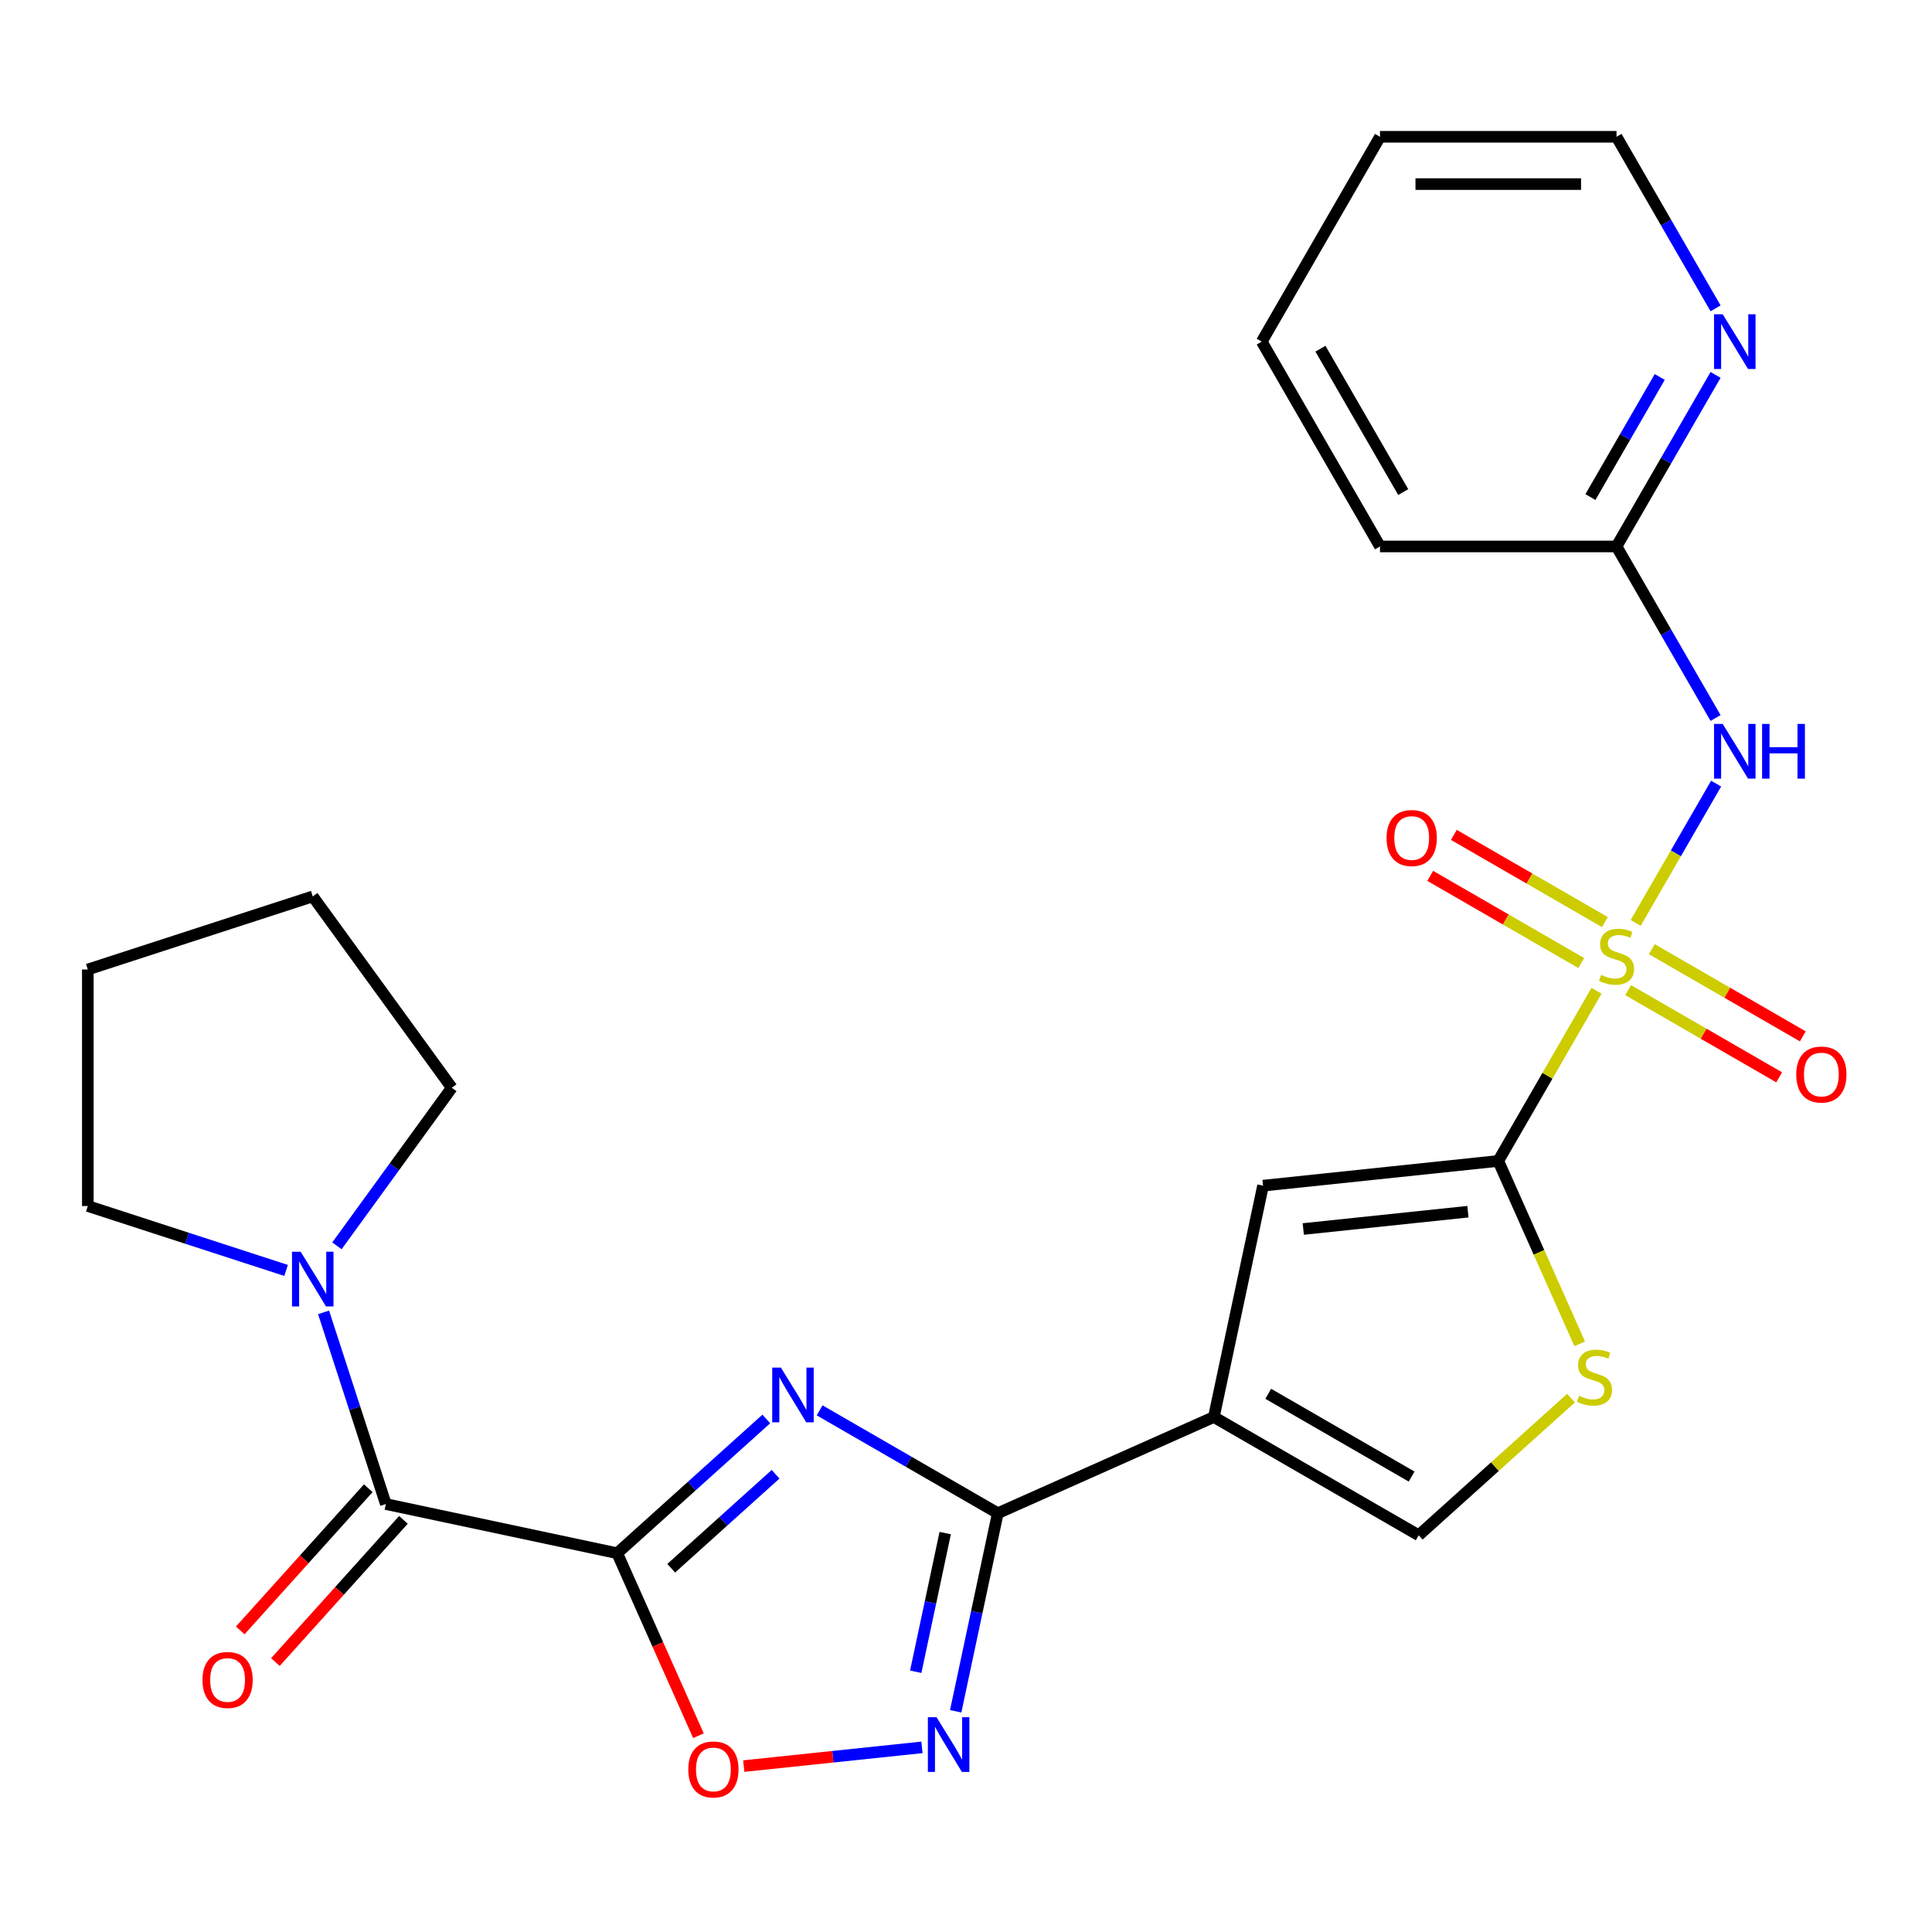 <?xml version='1.0' encoding='iso-8859-1'?>
<svg version='1.1' baseProfile='full'
              xmlns='http://www.w3.org/2000/svg'
                      xmlns:rdkit='http://www.rdkit.org/xml'
                      xmlns:xlink='http://www.w3.org/1999/xlink'
                  xml:space='preserve'
width='1000px' height='1000px' viewBox='0 0 1000 1000'>
<!-- END OF HEADER -->
<rect style='opacity:1.0;fill:#FFFFFF;stroke:none' width='1000' height='1000' x='0' y='0'> </rect>
<path class='bond-2' d='M 826.351,512.823 L 800.925,556.863' style='fill:none;fill-rule:evenodd;stroke:#CCCC00;stroke-width:6px;stroke-linecap:butt;stroke-linejoin:miter;stroke-opacity:1' />
<path class='bond-2' d='M 800.925,556.863 L 775.499,600.903' style='fill:none;fill-rule:evenodd;stroke:#000000;stroke-width:6px;stroke-linecap:butt;stroke-linejoin:miter;stroke-opacity:1' />
<path class='bond-5' d='M 846.628,477.702 L 867.446,441.645' style='fill:none;fill-rule:evenodd;stroke:#CCCC00;stroke-width:6px;stroke-linecap:butt;stroke-linejoin:miter;stroke-opacity:1' />
<path class='bond-5' d='M 867.446,441.645 L 888.264,405.587' style='fill:none;fill-rule:evenodd;stroke:#0000FF;stroke-width:6px;stroke-linecap:butt;stroke-linejoin:miter;stroke-opacity:1' />
<path class='bond-13' d='M 830.69,477.271 L 791.605,454.706' style='fill:none;fill-rule:evenodd;stroke:#CCCC00;stroke-width:6px;stroke-linecap:butt;stroke-linejoin:miter;stroke-opacity:1' />
<path class='bond-13' d='M 791.605,454.706 L 752.52,432.14' style='fill:none;fill-rule:evenodd;stroke:#FF0000;stroke-width:6px;stroke-linecap:butt;stroke-linejoin:miter;stroke-opacity:1' />
<path class='bond-13' d='M 818.448,498.475 L 779.363,475.91' style='fill:none;fill-rule:evenodd;stroke:#CCCC00;stroke-width:6px;stroke-linecap:butt;stroke-linejoin:miter;stroke-opacity:1' />
<path class='bond-13' d='M 779.363,475.91 L 740.278,453.344' style='fill:none;fill-rule:evenodd;stroke:#FF0000;stroke-width:6px;stroke-linecap:butt;stroke-linejoin:miter;stroke-opacity:1' />
<path class='bond-14' d='M 842.729,512.494 L 881.813,535.06' style='fill:none;fill-rule:evenodd;stroke:#CCCC00;stroke-width:6px;stroke-linecap:butt;stroke-linejoin:miter;stroke-opacity:1' />
<path class='bond-14' d='M 881.813,535.06 L 920.898,557.625' style='fill:none;fill-rule:evenodd;stroke:#FF0000;stroke-width:6px;stroke-linecap:butt;stroke-linejoin:miter;stroke-opacity:1' />
<path class='bond-14' d='M 854.971,491.29 L 894.056,513.856' style='fill:none;fill-rule:evenodd;stroke:#CCCC00;stroke-width:6px;stroke-linecap:butt;stroke-linejoin:miter;stroke-opacity:1' />
<path class='bond-14' d='M 894.056,513.856 L 933.14,536.421' style='fill:none;fill-rule:evenodd;stroke:#FF0000;stroke-width:6px;stroke-linecap:butt;stroke-linejoin:miter;stroke-opacity:1' />
<path class='bond-0' d='M 319.461,803.944 L 358.049,769.199' style='fill:none;fill-rule:evenodd;stroke:#000000;stroke-width:6px;stroke-linecap:butt;stroke-linejoin:miter;stroke-opacity:1' />
<path class='bond-0' d='M 358.049,769.199 L 396.637,734.454' style='fill:none;fill-rule:evenodd;stroke:#0000FF;stroke-width:6px;stroke-linecap:butt;stroke-linejoin:miter;stroke-opacity:1' />
<path class='bond-0' d='M 347.42,811.716 L 374.432,787.394' style='fill:none;fill-rule:evenodd;stroke:#000000;stroke-width:6px;stroke-linecap:butt;stroke-linejoin:miter;stroke-opacity:1' />
<path class='bond-0' d='M 374.432,787.394 L 401.444,763.073' style='fill:none;fill-rule:evenodd;stroke:#0000FF;stroke-width:6px;stroke-linecap:butt;stroke-linejoin:miter;stroke-opacity:1' />
<path class='bond-6' d='M 319.461,803.944 L 199.714,778.491' style='fill:none;fill-rule:evenodd;stroke:#000000;stroke-width:6px;stroke-linecap:butt;stroke-linejoin:miter;stroke-opacity:1' />
<path class='bond-28' d='M 319.461,803.944 L 340.488,851.172' style='fill:none;fill-rule:evenodd;stroke:#000000;stroke-width:6px;stroke-linecap:butt;stroke-linejoin:miter;stroke-opacity:1' />
<path class='bond-28' d='M 340.488,851.172 L 361.516,898.401' style='fill:none;fill-rule:evenodd;stroke:#FF0000;stroke-width:6px;stroke-linecap:butt;stroke-linejoin:miter;stroke-opacity:1' />
<path class='bond-1' d='M 424.238,729.996 L 470.348,756.617' style='fill:none;fill-rule:evenodd;stroke:#0000FF;stroke-width:6px;stroke-linecap:butt;stroke-linejoin:miter;stroke-opacity:1' />
<path class='bond-1' d='M 470.348,756.617 L 516.457,783.239' style='fill:none;fill-rule:evenodd;stroke:#000000;stroke-width:6px;stroke-linecap:butt;stroke-linejoin:miter;stroke-opacity:1' />
<path class='bond-8' d='M 775.499,600.903 L 653.748,613.699' style='fill:none;fill-rule:evenodd;stroke:#000000;stroke-width:6px;stroke-linecap:butt;stroke-linejoin:miter;stroke-opacity:1' />
<path class='bond-8' d='M 759.795,627.172 L 674.57,636.13' style='fill:none;fill-rule:evenodd;stroke:#000000;stroke-width:6px;stroke-linecap:butt;stroke-linejoin:miter;stroke-opacity:1' />
<path class='bond-10' d='M 775.499,600.903 L 796.571,648.231' style='fill:none;fill-rule:evenodd;stroke:#000000;stroke-width:6px;stroke-linecap:butt;stroke-linejoin:miter;stroke-opacity:1' />
<path class='bond-10' d='M 796.571,648.231 L 817.643,695.56' style='fill:none;fill-rule:evenodd;stroke:#CCCC00;stroke-width:6px;stroke-linecap:butt;stroke-linejoin:miter;stroke-opacity:1' />
<path class='bond-3' d='M 516.457,783.239 L 628.295,733.445' style='fill:none;fill-rule:evenodd;stroke:#000000;stroke-width:6px;stroke-linecap:butt;stroke-linejoin:miter;stroke-opacity:1' />
<path class='bond-7' d='M 516.457,783.239 L 505.561,834.502' style='fill:none;fill-rule:evenodd;stroke:#000000;stroke-width:6px;stroke-linecap:butt;stroke-linejoin:miter;stroke-opacity:1' />
<path class='bond-7' d='M 505.561,834.502 L 494.665,885.764' style='fill:none;fill-rule:evenodd;stroke:#0000FF;stroke-width:6px;stroke-linecap:butt;stroke-linejoin:miter;stroke-opacity:1' />
<path class='bond-7' d='M 489.239,793.527 L 481.612,829.411' style='fill:none;fill-rule:evenodd;stroke:#000000;stroke-width:6px;stroke-linecap:butt;stroke-linejoin:miter;stroke-opacity:1' />
<path class='bond-7' d='M 481.612,829.411 L 473.985,865.295' style='fill:none;fill-rule:evenodd;stroke:#0000FF;stroke-width:6px;stroke-linecap:butt;stroke-linejoin:miter;stroke-opacity:1' />
<path class='bond-4' d='M 628.295,733.445 L 653.748,613.699' style='fill:none;fill-rule:evenodd;stroke:#000000;stroke-width:6px;stroke-linecap:butt;stroke-linejoin:miter;stroke-opacity:1' />
<path class='bond-26' d='M 628.295,733.445 L 734.315,794.656' style='fill:none;fill-rule:evenodd;stroke:#000000;stroke-width:6px;stroke-linecap:butt;stroke-linejoin:miter;stroke-opacity:1' />
<path class='bond-26' d='M 656.44,721.423 L 730.654,764.271' style='fill:none;fill-rule:evenodd;stroke:#000000;stroke-width:6px;stroke-linecap:butt;stroke-linejoin:miter;stroke-opacity:1' />
<path class='bond-15' d='M 887.978,371.642 L 862.343,327.242' style='fill:none;fill-rule:evenodd;stroke:#0000FF;stroke-width:6px;stroke-linecap:butt;stroke-linejoin:miter;stroke-opacity:1' />
<path class='bond-15' d='M 862.343,327.242 L 836.709,282.843' style='fill:none;fill-rule:evenodd;stroke:#000000;stroke-width:6px;stroke-linecap:butt;stroke-linejoin:miter;stroke-opacity:1' />
<path class='bond-12' d='M 199.714,778.491 L 183.597,728.887' style='fill:none;fill-rule:evenodd;stroke:#000000;stroke-width:6px;stroke-linecap:butt;stroke-linejoin:miter;stroke-opacity:1' />
<path class='bond-12' d='M 183.597,728.887 L 167.479,679.282' style='fill:none;fill-rule:evenodd;stroke:#0000FF;stroke-width:6px;stroke-linecap:butt;stroke-linejoin:miter;stroke-opacity:1' />
<path class='bond-17' d='M 190.617,770.299 L 157.484,807.098' style='fill:none;fill-rule:evenodd;stroke:#000000;stroke-width:6px;stroke-linecap:butt;stroke-linejoin:miter;stroke-opacity:1' />
<path class='bond-17' d='M 157.484,807.098 L 124.35,843.896' style='fill:none;fill-rule:evenodd;stroke:#FF0000;stroke-width:6px;stroke-linecap:butt;stroke-linejoin:miter;stroke-opacity:1' />
<path class='bond-17' d='M 208.812,786.683 L 175.679,823.481' style='fill:none;fill-rule:evenodd;stroke:#000000;stroke-width:6px;stroke-linecap:butt;stroke-linejoin:miter;stroke-opacity:1' />
<path class='bond-17' d='M 175.679,823.481 L 142.546,860.279' style='fill:none;fill-rule:evenodd;stroke:#FF0000;stroke-width:6px;stroke-linecap:butt;stroke-linejoin:miter;stroke-opacity:1' />
<path class='bond-9' d='M 477.204,904.435 L 431.086,909.283' style='fill:none;fill-rule:evenodd;stroke:#0000FF;stroke-width:6px;stroke-linecap:butt;stroke-linejoin:miter;stroke-opacity:1' />
<path class='bond-9' d='M 431.086,909.283 L 384.968,914.13' style='fill:none;fill-rule:evenodd;stroke:#FF0000;stroke-width:6px;stroke-linecap:butt;stroke-linejoin:miter;stroke-opacity:1' />
<path class='bond-11' d='M 813.151,723.672 L 773.733,759.164' style='fill:none;fill-rule:evenodd;stroke:#CCCC00;stroke-width:6px;stroke-linecap:butt;stroke-linejoin:miter;stroke-opacity:1' />
<path class='bond-11' d='M 773.733,759.164 L 734.315,794.656' style='fill:none;fill-rule:evenodd;stroke:#000000;stroke-width:6px;stroke-linecap:butt;stroke-linejoin:miter;stroke-opacity:1' />
<path class='bond-18' d='M 148.084,657.577 L 96.769,640.904' style='fill:none;fill-rule:evenodd;stroke:#0000FF;stroke-width:6px;stroke-linecap:butt;stroke-linejoin:miter;stroke-opacity:1' />
<path class='bond-18' d='M 96.769,640.904 L 45.455,624.231' style='fill:none;fill-rule:evenodd;stroke:#000000;stroke-width:6px;stroke-linecap:butt;stroke-linejoin:miter;stroke-opacity:1' />
<path class='bond-19' d='M 174.396,644.841 L 204.119,603.931' style='fill:none;fill-rule:evenodd;stroke:#0000FF;stroke-width:6px;stroke-linecap:butt;stroke-linejoin:miter;stroke-opacity:1' />
<path class='bond-19' d='M 204.119,603.931 L 233.842,563.02' style='fill:none;fill-rule:evenodd;stroke:#000000;stroke-width:6px;stroke-linecap:butt;stroke-linejoin:miter;stroke-opacity:1' />
<path class='bond-16' d='M 836.709,282.843 L 862.343,238.443' style='fill:none;fill-rule:evenodd;stroke:#000000;stroke-width:6px;stroke-linecap:butt;stroke-linejoin:miter;stroke-opacity:1' />
<path class='bond-16' d='M 862.343,238.443 L 887.978,194.043' style='fill:none;fill-rule:evenodd;stroke:#0000FF;stroke-width:6px;stroke-linecap:butt;stroke-linejoin:miter;stroke-opacity:1' />
<path class='bond-16' d='M 823.195,257.281 L 841.139,226.201' style='fill:none;fill-rule:evenodd;stroke:#000000;stroke-width:6px;stroke-linecap:butt;stroke-linejoin:miter;stroke-opacity:1' />
<path class='bond-16' d='M 841.139,226.201 L 859.083,195.121' style='fill:none;fill-rule:evenodd;stroke:#0000FF;stroke-width:6px;stroke-linecap:butt;stroke-linejoin:miter;stroke-opacity:1' />
<path class='bond-21' d='M 836.709,282.843 L 714.288,282.843' style='fill:none;fill-rule:evenodd;stroke:#000000;stroke-width:6px;stroke-linecap:butt;stroke-linejoin:miter;stroke-opacity:1' />
<path class='bond-20' d='M 887.978,159.602 L 862.343,115.202' style='fill:none;fill-rule:evenodd;stroke:#0000FF;stroke-width:6px;stroke-linecap:butt;stroke-linejoin:miter;stroke-opacity:1' />
<path class='bond-20' d='M 862.343,115.202 L 836.709,70.803' style='fill:none;fill-rule:evenodd;stroke:#000000;stroke-width:6px;stroke-linecap:butt;stroke-linejoin:miter;stroke-opacity:1' />
<path class='bond-22' d='M 45.455,624.231 L 45.455,501.81' style='fill:none;fill-rule:evenodd;stroke:#000000;stroke-width:6px;stroke-linecap:butt;stroke-linejoin:miter;stroke-opacity:1' />
<path class='bond-23' d='M 233.842,563.02 L 161.884,463.979' style='fill:none;fill-rule:evenodd;stroke:#000000;stroke-width:6px;stroke-linecap:butt;stroke-linejoin:miter;stroke-opacity:1' />
<path class='bond-27' d='M 836.709,70.803 L 714.288,70.803' style='fill:none;fill-rule:evenodd;stroke:#000000;stroke-width:6px;stroke-linecap:butt;stroke-linejoin:miter;stroke-opacity:1' />
<path class='bond-27' d='M 818.346,95.287 L 732.651,95.287' style='fill:none;fill-rule:evenodd;stroke:#000000;stroke-width:6px;stroke-linecap:butt;stroke-linejoin:miter;stroke-opacity:1' />
<path class='bond-25' d='M 714.288,282.843 L 653.077,176.823' style='fill:none;fill-rule:evenodd;stroke:#000000;stroke-width:6px;stroke-linecap:butt;stroke-linejoin:miter;stroke-opacity:1' />
<path class='bond-25' d='M 726.31,254.698 L 683.463,180.484' style='fill:none;fill-rule:evenodd;stroke:#000000;stroke-width:6px;stroke-linecap:butt;stroke-linejoin:miter;stroke-opacity:1' />
<path class='bond-29' d='M 45.455,501.81 L 161.884,463.979' style='fill:none;fill-rule:evenodd;stroke:#000000;stroke-width:6px;stroke-linecap:butt;stroke-linejoin:miter;stroke-opacity:1' />
<path class='bond-24' d='M 714.288,70.803 L 653.077,176.823' style='fill:none;fill-rule:evenodd;stroke:#000000;stroke-width:6px;stroke-linecap:butt;stroke-linejoin:miter;stroke-opacity:1' />
<path  class='atom-0' d='M 828.709 504.603
Q 829.029 504.723, 830.349 505.283
Q 831.669 505.843, 833.109 506.203
Q 834.589 506.523, 836.029 506.523
Q 838.709 506.523, 840.269 505.243
Q 841.829 503.923, 841.829 501.643
Q 841.829 500.083, 841.029 499.123
Q 840.269 498.163, 839.069 497.643
Q 837.869 497.123, 835.869 496.523
Q 833.349 495.763, 831.829 495.043
Q 830.349 494.323, 829.269 492.803
Q 828.229 491.283, 828.229 488.723
Q 828.229 485.163, 830.629 482.963
Q 833.069 480.763, 837.869 480.763
Q 841.149 480.763, 844.869 482.323
L 843.949 485.403
Q 840.549 484.003, 837.989 484.003
Q 835.229 484.003, 833.709 485.163
Q 832.189 486.283, 832.229 488.243
Q 832.229 489.763, 832.989 490.683
Q 833.789 491.603, 834.909 492.123
Q 836.069 492.643, 837.989 493.243
Q 840.549 494.043, 842.069 494.843
Q 843.589 495.643, 844.669 497.283
Q 845.789 498.883, 845.789 501.643
Q 845.789 505.563, 843.149 507.683
Q 840.549 509.763, 836.189 509.763
Q 833.669 509.763, 831.749 509.203
Q 829.869 508.683, 827.629 507.763
L 828.709 504.603
' fill='#CCCC00'/>
<path  class='atom-2' d='M 404.177 707.868
L 413.457 722.868
Q 414.377 724.348, 415.857 727.028
Q 417.337 729.708, 417.417 729.868
L 417.417 707.868
L 421.177 707.868
L 421.177 736.188
L 417.297 736.188
L 407.337 719.788
Q 406.177 717.868, 404.937 715.668
Q 403.737 713.468, 403.377 712.788
L 403.377 736.188
L 399.697 736.188
L 399.697 707.868
L 404.177 707.868
' fill='#0000FF'/>
<path  class='atom-6' d='M 891.66 374.703
L 900.94 389.703
Q 901.86 391.183, 903.34 393.863
Q 904.82 396.543, 904.9 396.703
L 904.9 374.703
L 908.66 374.703
L 908.66 403.023
L 904.78 403.023
L 894.82 386.623
Q 893.66 384.703, 892.42 382.503
Q 891.22 380.303, 890.86 379.623
L 890.86 403.023
L 887.18 403.023
L 887.18 374.703
L 891.66 374.703
' fill='#0000FF'/>
<path  class='atom-6' d='M 912.06 374.703
L 915.9 374.703
L 915.9 386.743
L 930.38 386.743
L 930.38 374.703
L 934.22 374.703
L 934.22 403.023
L 930.38 403.023
L 930.38 389.943
L 915.9 389.943
L 915.9 403.023
L 912.06 403.023
L 912.06 374.703
' fill='#0000FF'/>
<path  class='atom-8' d='M 484.745 888.825
L 494.025 903.825
Q 494.945 905.305, 496.425 907.985
Q 497.905 910.665, 497.985 910.825
L 497.985 888.825
L 501.745 888.825
L 501.745 917.145
L 497.865 917.145
L 487.905 900.745
Q 486.745 898.825, 485.505 896.625
Q 484.305 894.425, 483.945 893.745
L 483.945 917.145
L 480.265 917.145
L 480.265 888.825
L 484.745 888.825
' fill='#0000FF'/>
<path  class='atom-10' d='M 356.254 915.861
Q 356.254 909.061, 359.614 905.261
Q 362.974 901.461, 369.254 901.461
Q 375.534 901.461, 378.894 905.261
Q 382.254 909.061, 382.254 915.861
Q 382.254 922.741, 378.854 926.661
Q 375.454 930.541, 369.254 930.541
Q 363.014 930.541, 359.614 926.661
Q 356.254 922.781, 356.254 915.861
M 369.254 927.341
Q 373.574 927.341, 375.894 924.461
Q 378.254 921.541, 378.254 915.861
Q 378.254 910.301, 375.894 907.501
Q 373.574 904.661, 369.254 904.661
Q 364.934 904.661, 362.574 907.461
Q 360.254 910.261, 360.254 915.861
Q 360.254 921.581, 362.574 924.461
Q 364.934 927.341, 369.254 927.341
' fill='#FF0000'/>
<path  class='atom-11' d='M 817.292 722.46
Q 817.612 722.58, 818.932 723.14
Q 820.252 723.7, 821.692 724.06
Q 823.172 724.38, 824.612 724.38
Q 827.292 724.38, 828.852 723.1
Q 830.412 721.78, 830.412 719.5
Q 830.412 717.94, 829.612 716.98
Q 828.852 716.02, 827.652 715.5
Q 826.452 714.98, 824.452 714.38
Q 821.932 713.62, 820.412 712.9
Q 818.932 712.18, 817.852 710.66
Q 816.812 709.14, 816.812 706.58
Q 816.812 703.02, 819.212 700.82
Q 821.652 698.62, 826.452 698.62
Q 829.732 698.62, 833.452 700.18
L 832.532 703.26
Q 829.132 701.86, 826.572 701.86
Q 823.812 701.86, 822.292 703.02
Q 820.772 704.14, 820.812 706.1
Q 820.812 707.62, 821.572 708.54
Q 822.372 709.46, 823.492 709.98
Q 824.652 710.5, 826.572 711.1
Q 829.132 711.9, 830.652 712.7
Q 832.172 713.5, 833.252 715.14
Q 834.372 716.74, 834.372 719.5
Q 834.372 723.42, 831.732 725.54
Q 829.132 727.62, 824.772 727.62
Q 822.252 727.62, 820.332 727.06
Q 818.452 726.54, 816.212 725.62
L 817.292 722.46
' fill='#CCCC00'/>
<path  class='atom-13' d='M 155.624 647.901
L 164.904 662.901
Q 165.824 664.381, 167.304 667.061
Q 168.784 669.741, 168.864 669.901
L 168.864 647.901
L 172.624 647.901
L 172.624 676.221
L 168.744 676.221
L 158.784 659.821
Q 157.624 657.901, 156.384 655.701
Q 155.184 653.501, 154.824 652.821
L 154.824 676.221
L 151.144 676.221
L 151.144 647.901
L 155.624 647.901
' fill='#0000FF'/>
<path  class='atom-14' d='M 717.689 433.752
Q 717.689 426.952, 721.049 423.152
Q 724.409 419.352, 730.689 419.352
Q 736.969 419.352, 740.329 423.152
Q 743.689 426.952, 743.689 433.752
Q 743.689 440.632, 740.289 444.552
Q 736.889 448.432, 730.689 448.432
Q 724.449 448.432, 721.049 444.552
Q 717.689 440.672, 717.689 433.752
M 730.689 445.232
Q 735.009 445.232, 737.329 442.352
Q 739.689 439.432, 739.689 433.752
Q 739.689 428.192, 737.329 425.392
Q 735.009 422.552, 730.689 422.552
Q 726.369 422.552, 724.009 425.352
Q 721.689 428.152, 721.689 433.752
Q 721.689 439.472, 724.009 442.352
Q 726.369 445.232, 730.689 445.232
' fill='#FF0000'/>
<path  class='atom-15' d='M 929.729 556.173
Q 929.729 549.373, 933.089 545.573
Q 936.449 541.773, 942.729 541.773
Q 949.009 541.773, 952.369 545.573
Q 955.729 549.373, 955.729 556.173
Q 955.729 563.053, 952.329 566.973
Q 948.929 570.853, 942.729 570.853
Q 936.489 570.853, 933.089 566.973
Q 929.729 563.093, 929.729 556.173
M 942.729 567.653
Q 947.049 567.653, 949.369 564.773
Q 951.729 561.853, 951.729 556.173
Q 951.729 550.613, 949.369 547.813
Q 947.049 544.973, 942.729 544.973
Q 938.409 544.973, 936.049 547.773
Q 933.729 550.573, 933.729 556.173
Q 933.729 561.893, 936.049 564.773
Q 938.409 567.653, 942.729 567.653
' fill='#FF0000'/>
<path  class='atom-17' d='M 891.66 162.663
L 900.94 177.663
Q 901.86 179.143, 903.34 181.823
Q 904.82 184.503, 904.9 184.663
L 904.9 162.663
L 908.66 162.663
L 908.66 190.983
L 904.78 190.983
L 894.82 174.583
Q 893.66 172.663, 892.42 170.463
Q 891.22 168.263, 890.86 167.583
L 890.86 190.983
L 887.18 190.983
L 887.18 162.663
L 891.66 162.663
' fill='#0000FF'/>
<path  class='atom-18' d='M 104.799 869.548
Q 104.799 862.748, 108.159 858.948
Q 111.519 855.148, 117.799 855.148
Q 124.079 855.148, 127.439 858.948
Q 130.799 862.748, 130.799 869.548
Q 130.799 876.428, 127.399 880.348
Q 123.999 884.228, 117.799 884.228
Q 111.559 884.228, 108.159 880.348
Q 104.799 876.468, 104.799 869.548
M 117.799 881.028
Q 122.119 881.028, 124.439 878.148
Q 126.799 875.228, 126.799 869.548
Q 126.799 863.988, 124.439 861.188
Q 122.119 858.348, 117.799 858.348
Q 113.479 858.348, 111.119 861.148
Q 108.799 863.948, 108.799 869.548
Q 108.799 875.268, 111.119 878.148
Q 113.479 881.028, 117.799 881.028
' fill='#FF0000'/>
</svg>

